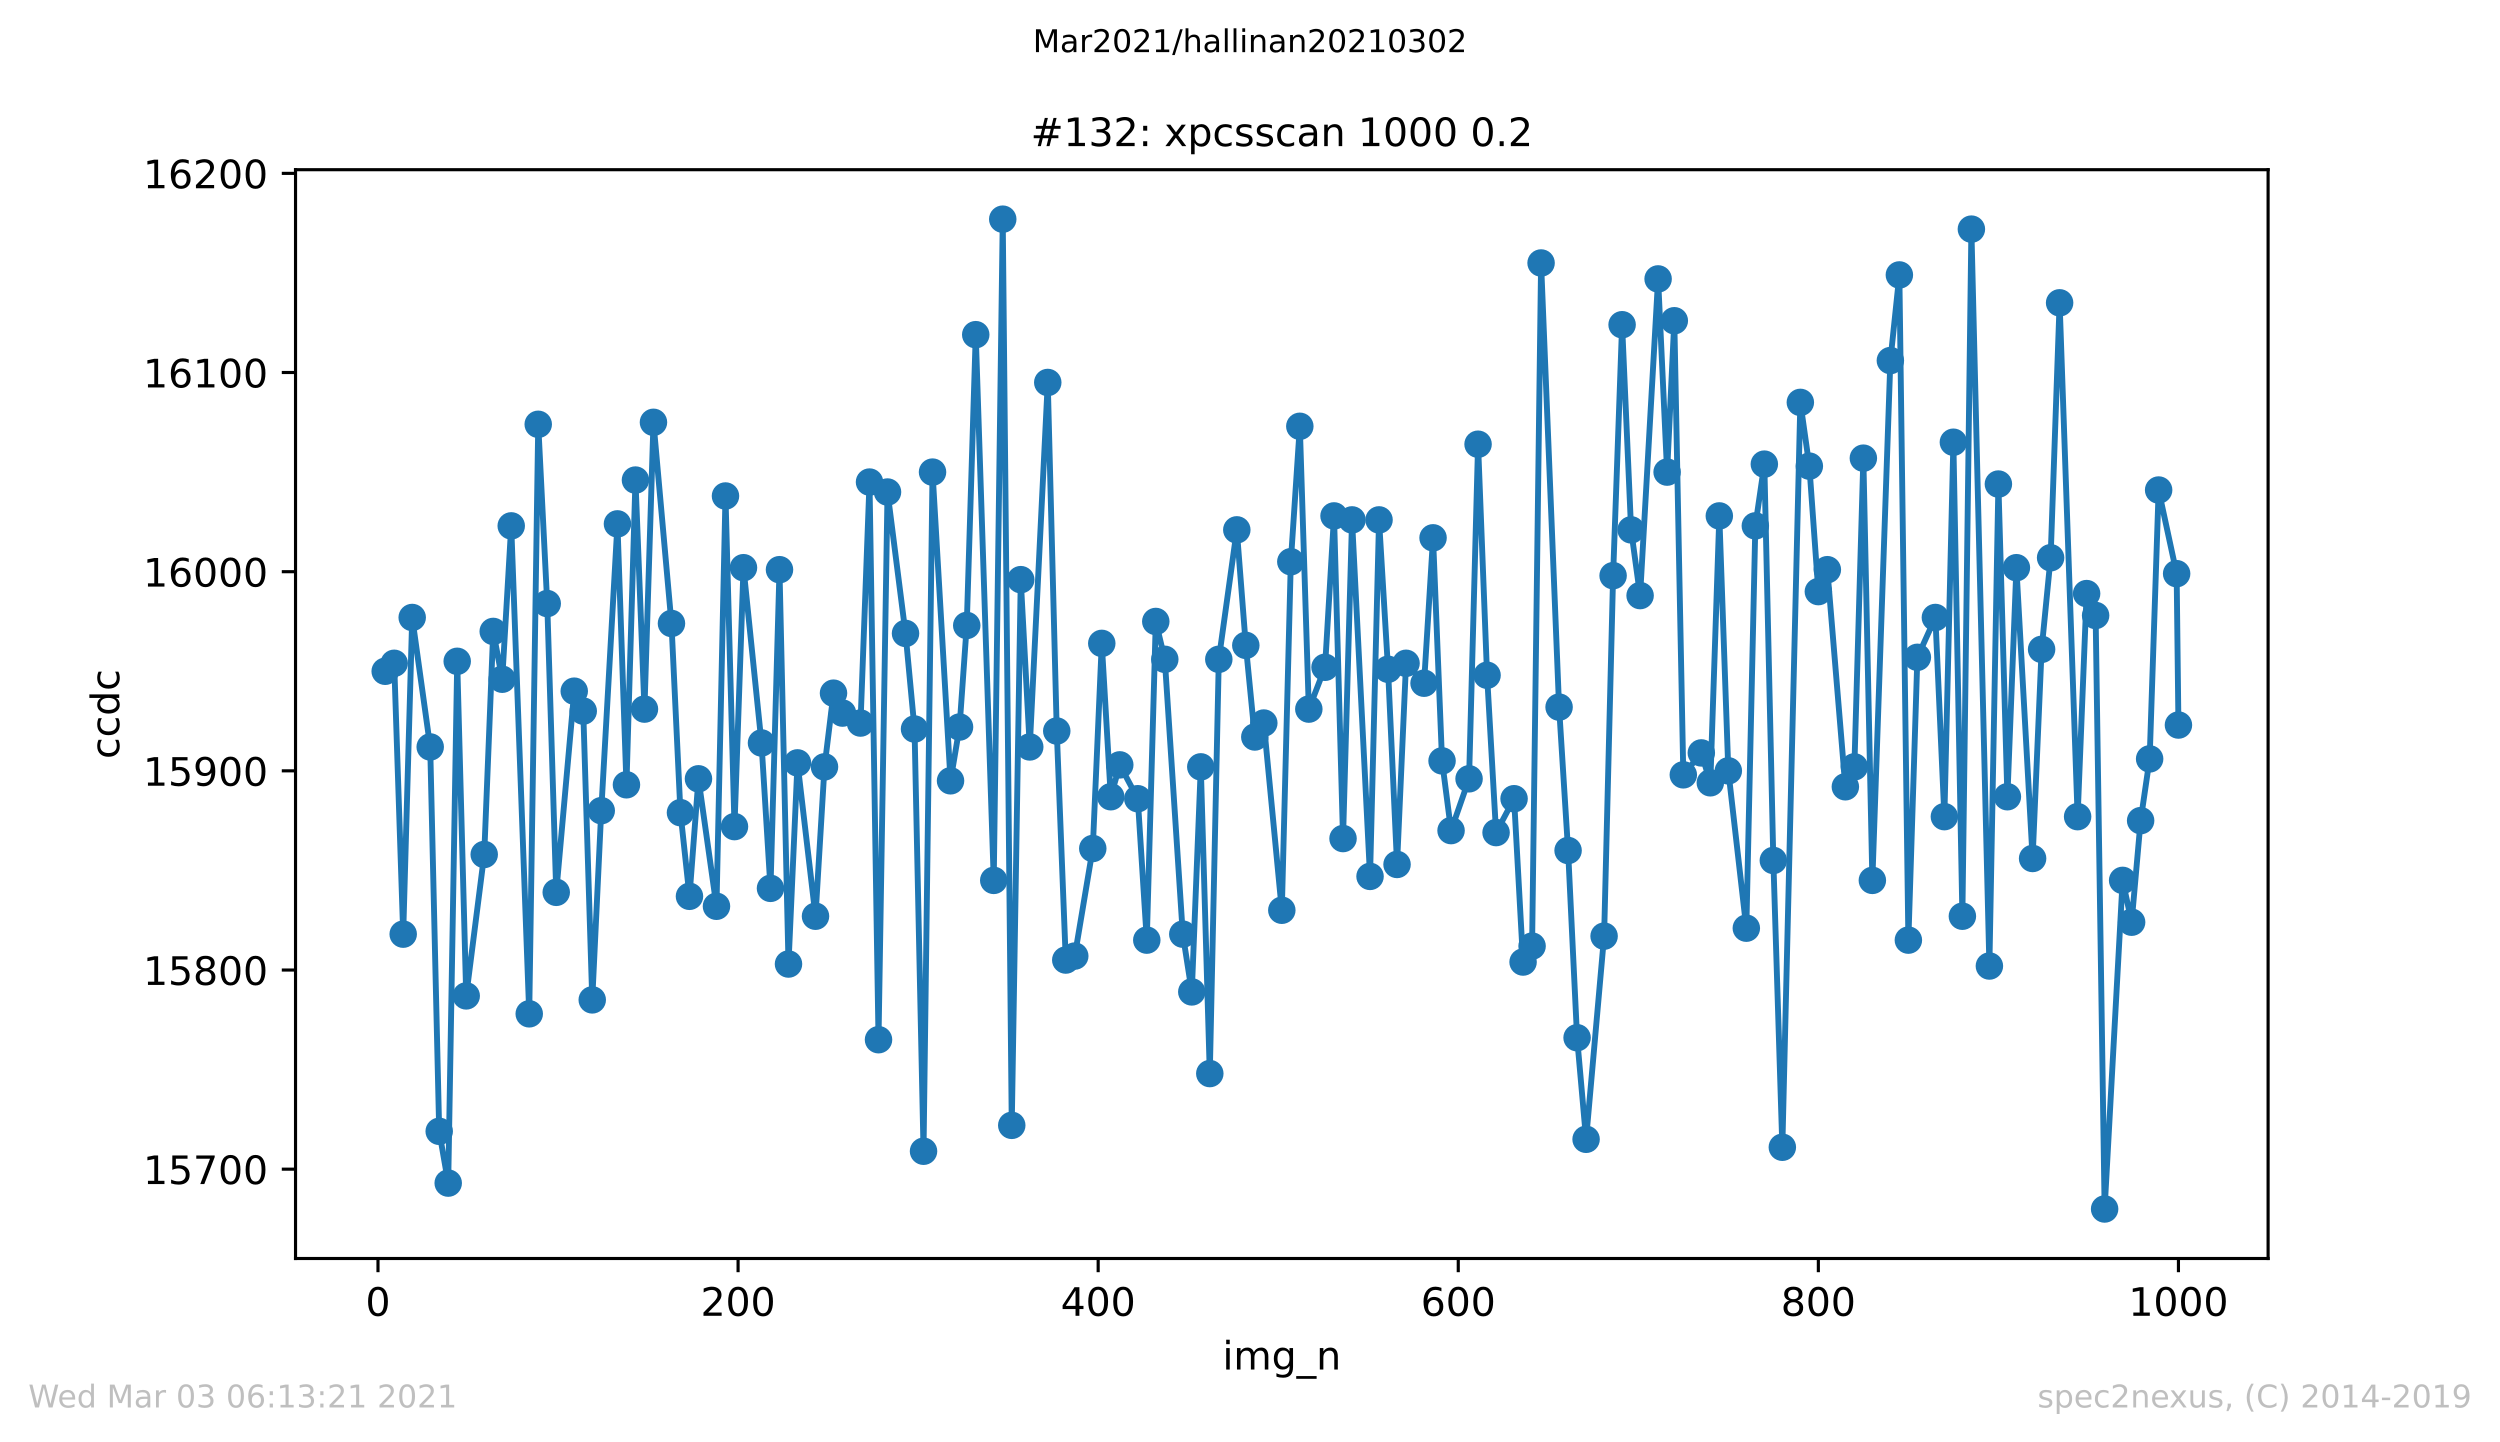 <?xml version="1.0" encoding="utf-8" standalone="no"?>
<!DOCTYPE svg PUBLIC "-//W3C//DTD SVG 1.1//EN"
  "http://www.w3.org/Graphics/SVG/1.1/DTD/svg11.dtd">
<!-- Created with matplotlib (https://matplotlib.org/) -->
<svg height="367.2pt" version="1.1" viewBox="0 0 636.48 367.2" width="636.48pt" xmlns="http://www.w3.org/2000/svg" xmlns:xlink="http://www.w3.org/1999/xlink">
 <defs>
  <style type="text/css">*{stroke-linecap:butt;stroke-linejoin:round;}</style>
 </defs>
 <g id="figure_1">
  <g id="patch_1">
   <path d="M 0 367.2 
L 636.48 367.2 
L 636.48 0 
L 0 0 
z
" style="fill:#ffffff;"/>
  </g>
  <g id="axes_1">
   <g id="patch_2">
    <path d="M 75.24 320.4 
L 577.44 320.4 
L 577.44 43.2 
L 75.24 43.2 
z
" style="fill:#ffffff;"/>
   </g>
   <g id="matplotlib.axis_1">
    <g id="xtick_1">
     <g id="line2d_1">
      <defs>
       <path d="M 0 0 
L 0 3.5 
" id="m575dc8cf4e" style="stroke:#000000;stroke-width:0.8;"/>
      </defs>
      <g>
       <use style="stroke:#000000;stroke-width:0.8;" x="96.234" xlink:href="#m575dc8cf4e" y="320.4"/>
      </g>
     </g>
     <g id="text_1">
      <!-- 0 -->
      <g transform="translate(93.053 334.998)scale(0.1 -0.1)">
       <defs>
        <path d="M 31.781 66.406 
Q 24.172 66.406 20.328 58.906 
Q 16.5 51.422 16.5 36.375 
Q 16.5 21.391 20.328 13.891 
Q 24.172 6.391 31.781 6.391 
Q 39.453 6.391 43.281 13.891 
Q 47.125 21.391 47.125 36.375 
Q 47.125 51.422 43.281 58.906 
Q 39.453 66.406 31.781 66.406 
z
M 31.781 74.219 
Q 44.047 74.219 50.516 64.516 
Q 56.984 54.828 56.984 36.375 
Q 56.984 17.969 50.516 8.266 
Q 44.047 -1.422 31.781 -1.422 
Q 19.531 -1.422 13.062 8.266 
Q 6.594 17.969 6.594 36.375 
Q 6.594 54.828 13.062 64.516 
Q 19.531 74.219 31.781 74.219 
z
" id="DejaVuSans-48"/>
       </defs>
       <use xlink:href="#DejaVuSans-48"/>
      </g>
     </g>
    </g>
    <g id="xtick_2">
     <g id="line2d_2">
      <g>
       <use style="stroke:#000000;stroke-width:0.8;" x="187.91" xlink:href="#m575dc8cf4e" y="320.4"/>
      </g>
     </g>
     <g id="text_2">
      <!-- 200 -->
      <g transform="translate(178.366 334.998)scale(0.1 -0.1)">
       <defs>
        <path d="M 19.188 8.297 
L 53.609 8.297 
L 53.609 0 
L 7.328 0 
L 7.328 8.297 
Q 12.938 14.109 22.625 23.891 
Q 32.328 33.688 34.812 36.531 
Q 39.547 41.844 41.422 45.531 
Q 43.312 49.219 43.312 52.781 
Q 43.312 58.594 39.234 62.25 
Q 35.156 65.922 28.609 65.922 
Q 23.969 65.922 18.812 64.312 
Q 13.672 62.703 7.812 59.422 
L 7.812 69.391 
Q 13.766 71.781 18.938 73 
Q 24.125 74.219 28.422 74.219 
Q 39.75 74.219 46.484 68.547 
Q 53.219 62.891 53.219 53.422 
Q 53.219 48.922 51.531 44.891 
Q 49.859 40.875 45.406 35.406 
Q 44.188 33.984 37.641 27.219 
Q 31.109 20.453 19.188 8.297 
z
" id="DejaVuSans-50"/>
       </defs>
       <use xlink:href="#DejaVuSans-50"/>
       <use x="63.623" xlink:href="#DejaVuSans-48"/>
       <use x="127.246" xlink:href="#DejaVuSans-48"/>
      </g>
     </g>
    </g>
    <g id="xtick_3">
     <g id="line2d_3">
      <g>
       <use style="stroke:#000000;stroke-width:0.8;" x="279.585" xlink:href="#m575dc8cf4e" y="320.4"/>
      </g>
     </g>
     <g id="text_3">
      <!-- 400 -->
      <g transform="translate(270.042 334.998)scale(0.1 -0.1)">
       <defs>
        <path d="M 37.797 64.312 
L 12.891 25.391 
L 37.797 25.391 
z
M 35.203 72.906 
L 47.609 72.906 
L 47.609 25.391 
L 58.016 25.391 
L 58.016 17.188 
L 47.609 17.188 
L 47.609 0 
L 37.797 0 
L 37.797 17.188 
L 4.891 17.188 
L 4.891 26.703 
z
" id="DejaVuSans-52"/>
       </defs>
       <use xlink:href="#DejaVuSans-52"/>
       <use x="63.623" xlink:href="#DejaVuSans-48"/>
       <use x="127.246" xlink:href="#DejaVuSans-48"/>
      </g>
     </g>
    </g>
    <g id="xtick_4">
     <g id="line2d_4">
      <g>
       <use style="stroke:#000000;stroke-width:0.8;" x="371.261" xlink:href="#m575dc8cf4e" y="320.4"/>
      </g>
     </g>
     <g id="text_4">
      <!-- 600 -->
      <g transform="translate(361.717 334.998)scale(0.1 -0.1)">
       <defs>
        <path d="M 33.016 40.375 
Q 26.375 40.375 22.484 35.828 
Q 18.609 31.297 18.609 23.391 
Q 18.609 15.531 22.484 10.953 
Q 26.375 6.391 33.016 6.391 
Q 39.656 6.391 43.531 10.953 
Q 47.406 15.531 47.406 23.391 
Q 47.406 31.297 43.531 35.828 
Q 39.656 40.375 33.016 40.375 
z
M 52.594 71.297 
L 52.594 62.312 
Q 48.875 64.062 45.094 64.984 
Q 41.312 65.922 37.594 65.922 
Q 27.828 65.922 22.672 59.328 
Q 17.531 52.734 16.797 39.406 
Q 19.672 43.656 24.016 45.922 
Q 28.375 48.188 33.594 48.188 
Q 44.578 48.188 50.953 41.516 
Q 57.328 34.859 57.328 23.391 
Q 57.328 12.156 50.688 5.359 
Q 44.047 -1.422 33.016 -1.422 
Q 20.359 -1.422 13.672 8.266 
Q 6.984 17.969 6.984 36.375 
Q 6.984 53.656 15.188 63.938 
Q 23.391 74.219 37.203 74.219 
Q 40.922 74.219 44.703 73.484 
Q 48.484 72.75 52.594 71.297 
z
" id="DejaVuSans-54"/>
       </defs>
       <use xlink:href="#DejaVuSans-54"/>
       <use x="63.623" xlink:href="#DejaVuSans-48"/>
       <use x="127.246" xlink:href="#DejaVuSans-48"/>
      </g>
     </g>
    </g>
    <g id="xtick_5">
     <g id="line2d_5">
      <g>
       <use style="stroke:#000000;stroke-width:0.8;" x="462.937" xlink:href="#m575dc8cf4e" y="320.4"/>
      </g>
     </g>
     <g id="text_5">
      <!-- 800 -->
      <g transform="translate(453.393 334.998)scale(0.1 -0.1)">
       <defs>
        <path d="M 31.781 34.625 
Q 24.75 34.625 20.719 30.859 
Q 16.703 27.094 16.703 20.516 
Q 16.703 13.922 20.719 10.156 
Q 24.75 6.391 31.781 6.391 
Q 38.812 6.391 42.859 10.172 
Q 46.922 13.969 46.922 20.516 
Q 46.922 27.094 42.891 30.859 
Q 38.875 34.625 31.781 34.625 
z
M 21.922 38.812 
Q 15.578 40.375 12.031 44.719 
Q 8.5 49.078 8.5 55.328 
Q 8.5 64.062 14.719 69.141 
Q 20.953 74.219 31.781 74.219 
Q 42.672 74.219 48.875 69.141 
Q 55.078 64.062 55.078 55.328 
Q 55.078 49.078 51.531 44.719 
Q 48 40.375 41.703 38.812 
Q 48.828 37.156 52.797 32.312 
Q 56.781 27.484 56.781 20.516 
Q 56.781 9.906 50.312 4.234 
Q 43.844 -1.422 31.781 -1.422 
Q 19.734 -1.422 13.25 4.234 
Q 6.781 9.906 6.781 20.516 
Q 6.781 27.484 10.781 32.312 
Q 14.797 37.156 21.922 38.812 
z
M 18.312 54.391 
Q 18.312 48.734 21.844 45.562 
Q 25.391 42.391 31.781 42.391 
Q 38.141 42.391 41.719 45.562 
Q 45.312 48.734 45.312 54.391 
Q 45.312 60.062 41.719 63.234 
Q 38.141 66.406 31.781 66.406 
Q 25.391 66.406 21.844 63.234 
Q 18.312 60.062 18.312 54.391 
z
" id="DejaVuSans-56"/>
       </defs>
       <use xlink:href="#DejaVuSans-56"/>
       <use x="63.623" xlink:href="#DejaVuSans-48"/>
       <use x="127.246" xlink:href="#DejaVuSans-48"/>
      </g>
     </g>
    </g>
    <g id="xtick_6">
     <g id="line2d_6">
      <g>
       <use style="stroke:#000000;stroke-width:0.8;" x="554.613" xlink:href="#m575dc8cf4e" y="320.4"/>
      </g>
     </g>
     <g id="text_6">
      <!-- 1000 -->
      <g transform="translate(541.888 334.998)scale(0.1 -0.1)">
       <defs>
        <path d="M 12.406 8.297 
L 28.516 8.297 
L 28.516 63.922 
L 10.984 60.406 
L 10.984 69.391 
L 28.422 72.906 
L 38.281 72.906 
L 38.281 8.297 
L 54.391 8.297 
L 54.391 0 
L 12.406 0 
z
" id="DejaVuSans-49"/>
       </defs>
       <use xlink:href="#DejaVuSans-49"/>
       <use x="63.623" xlink:href="#DejaVuSans-48"/>
       <use x="127.246" xlink:href="#DejaVuSans-48"/>
       <use x="190.869" xlink:href="#DejaVuSans-48"/>
      </g>
     </g>
    </g>
    <g id="text_7">
     <!-- img_n -->
     <g transform="translate(311.238 348.677)scale(0.1 -0.1)">
      <defs>
       <path d="M 9.422 54.688 
L 18.406 54.688 
L 18.406 0 
L 9.422 0 
z
M 9.422 75.984 
L 18.406 75.984 
L 18.406 64.594 
L 9.422 64.594 
z
" id="DejaVuSans-105"/>
       <path d="M 52 44.188 
Q 55.375 50.25 60.062 53.125 
Q 64.75 56 71.094 56 
Q 79.641 56 84.281 50.016 
Q 88.922 44.047 88.922 33.016 
L 88.922 0 
L 79.891 0 
L 79.891 32.719 
Q 79.891 40.578 77.094 44.375 
Q 74.312 48.188 68.609 48.188 
Q 61.625 48.188 57.562 43.547 
Q 53.516 38.922 53.516 30.906 
L 53.516 0 
L 44.484 0 
L 44.484 32.719 
Q 44.484 40.625 41.703 44.406 
Q 38.922 48.188 33.109 48.188 
Q 26.219 48.188 22.156 43.531 
Q 18.109 38.875 18.109 30.906 
L 18.109 0 
L 9.078 0 
L 9.078 54.688 
L 18.109 54.688 
L 18.109 46.188 
Q 21.188 51.219 25.484 53.609 
Q 29.781 56 35.688 56 
Q 41.656 56 45.828 52.969 
Q 50 49.953 52 44.188 
z
" id="DejaVuSans-109"/>
       <path d="M 45.406 27.984 
Q 45.406 37.75 41.375 43.109 
Q 37.359 48.484 30.078 48.484 
Q 22.859 48.484 18.828 43.109 
Q 14.797 37.75 14.797 27.984 
Q 14.797 18.266 18.828 12.891 
Q 22.859 7.516 30.078 7.516 
Q 37.359 7.516 41.375 12.891 
Q 45.406 18.266 45.406 27.984 
z
M 54.391 6.781 
Q 54.391 -7.172 48.188 -13.984 
Q 42 -20.797 29.203 -20.797 
Q 24.469 -20.797 20.266 -20.094 
Q 16.062 -19.391 12.109 -17.922 
L 12.109 -9.188 
Q 16.062 -11.328 19.922 -12.344 
Q 23.781 -13.375 27.781 -13.375 
Q 36.625 -13.375 41.016 -8.766 
Q 45.406 -4.156 45.406 5.172 
L 45.406 9.625 
Q 42.625 4.781 38.281 2.391 
Q 33.938 0 27.875 0 
Q 17.828 0 11.672 7.656 
Q 5.516 15.328 5.516 27.984 
Q 5.516 40.672 11.672 48.328 
Q 17.828 56 27.875 56 
Q 33.938 56 38.281 53.609 
Q 42.625 51.219 45.406 46.391 
L 45.406 54.688 
L 54.391 54.688 
z
" id="DejaVuSans-103"/>
       <path d="M 50.984 -16.609 
L 50.984 -23.578 
L -0.984 -23.578 
L -0.984 -16.609 
z
" id="DejaVuSans-95"/>
       <path d="M 54.891 33.016 
L 54.891 0 
L 45.906 0 
L 45.906 32.719 
Q 45.906 40.484 42.875 44.328 
Q 39.844 48.188 33.797 48.188 
Q 26.516 48.188 22.312 43.547 
Q 18.109 38.922 18.109 30.906 
L 18.109 0 
L 9.078 0 
L 9.078 54.688 
L 18.109 54.688 
L 18.109 46.188 
Q 21.344 51.125 25.703 53.562 
Q 30.078 56 35.797 56 
Q 45.219 56 50.047 50.172 
Q 54.891 44.344 54.891 33.016 
z
" id="DejaVuSans-110"/>
      </defs>
      <use xlink:href="#DejaVuSans-105"/>
      <use x="27.783" xlink:href="#DejaVuSans-109"/>
      <use x="125.195" xlink:href="#DejaVuSans-103"/>
      <use x="188.672" xlink:href="#DejaVuSans-95"/>
      <use x="238.672" xlink:href="#DejaVuSans-110"/>
     </g>
    </g>
   </g>
   <g id="matplotlib.axis_2">
    <g id="ytick_1">
     <g id="line2d_7">
      <defs>
       <path d="M 0 0 
L -3.5 0 
" id="m3ab054e384" style="stroke:#000000;stroke-width:0.8;"/>
      </defs>
      <g>
       <use style="stroke:#000000;stroke-width:0.8;" x="75.24" xlink:href="#m3ab054e384" y="297.659"/>
      </g>
     </g>
     <g id="text_8">
      <!-- 15700 -->
      <g transform="translate(36.428 301.458)scale(0.1 -0.1)">
       <defs>
        <path d="M 10.797 72.906 
L 49.516 72.906 
L 49.516 64.594 
L 19.828 64.594 
L 19.828 46.734 
Q 21.969 47.469 24.109 47.828 
Q 26.266 48.188 28.422 48.188 
Q 40.625 48.188 47.75 41.5 
Q 54.891 34.812 54.891 23.391 
Q 54.891 11.625 47.562 5.094 
Q 40.234 -1.422 26.906 -1.422 
Q 22.312 -1.422 17.547 -0.641 
Q 12.797 0.141 7.719 1.703 
L 7.719 11.625 
Q 12.109 9.234 16.797 8.062 
Q 21.484 6.891 26.703 6.891 
Q 35.156 6.891 40.078 11.328 
Q 45.016 15.766 45.016 23.391 
Q 45.016 31 40.078 35.438 
Q 35.156 39.891 26.703 39.891 
Q 22.75 39.891 18.812 39.016 
Q 14.891 38.141 10.797 36.281 
z
" id="DejaVuSans-53"/>
        <path d="M 8.203 72.906 
L 55.078 72.906 
L 55.078 68.703 
L 28.609 0 
L 18.312 0 
L 43.219 64.594 
L 8.203 64.594 
z
" id="DejaVuSans-55"/>
       </defs>
       <use xlink:href="#DejaVuSans-49"/>
       <use x="63.623" xlink:href="#DejaVuSans-53"/>
       <use x="127.246" xlink:href="#DejaVuSans-55"/>
       <use x="190.869" xlink:href="#DejaVuSans-48"/>
       <use x="254.492" xlink:href="#DejaVuSans-48"/>
      </g>
     </g>
    </g>
    <g id="ytick_2">
     <g id="line2d_8">
      <g>
       <use style="stroke:#000000;stroke-width:0.8;" x="75.24" xlink:href="#m3ab054e384" y="246.955"/>
      </g>
     </g>
     <g id="text_9">
      <!-- 15800 -->
      <g transform="translate(36.428 250.754)scale(0.1 -0.1)">
       <use xlink:href="#DejaVuSans-49"/>
       <use x="63.623" xlink:href="#DejaVuSans-53"/>
       <use x="127.246" xlink:href="#DejaVuSans-56"/>
       <use x="190.869" xlink:href="#DejaVuSans-48"/>
       <use x="254.492" xlink:href="#DejaVuSans-48"/>
      </g>
     </g>
    </g>
    <g id="ytick_3">
     <g id="line2d_9">
      <g>
       <use style="stroke:#000000;stroke-width:0.8;" x="75.24" xlink:href="#m3ab054e384" y="196.251"/>
      </g>
     </g>
     <g id="text_10">
      <!-- 15900 -->
      <g transform="translate(36.428 200.05)scale(0.1 -0.1)">
       <defs>
        <path d="M 10.984 1.516 
L 10.984 10.5 
Q 14.703 8.734 18.5 7.812 
Q 22.312 6.891 25.984 6.891 
Q 35.75 6.891 40.891 13.453 
Q 46.047 20.016 46.781 33.406 
Q 43.953 29.203 39.594 26.953 
Q 35.25 24.703 29.984 24.703 
Q 19.047 24.703 12.672 31.312 
Q 6.297 37.938 6.297 49.422 
Q 6.297 60.641 12.938 67.422 
Q 19.578 74.219 30.609 74.219 
Q 43.266 74.219 49.922 64.516 
Q 56.594 54.828 56.594 36.375 
Q 56.594 19.141 48.406 8.859 
Q 40.234 -1.422 26.422 -1.422 
Q 22.703 -1.422 18.891 -0.688 
Q 15.094 0.047 10.984 1.516 
z
M 30.609 32.422 
Q 37.25 32.422 41.125 36.953 
Q 45.016 41.5 45.016 49.422 
Q 45.016 57.281 41.125 61.844 
Q 37.25 66.406 30.609 66.406 
Q 23.969 66.406 20.094 61.844 
Q 16.219 57.281 16.219 49.422 
Q 16.219 41.5 20.094 36.953 
Q 23.969 32.422 30.609 32.422 
z
" id="DejaVuSans-57"/>
       </defs>
       <use xlink:href="#DejaVuSans-49"/>
       <use x="63.623" xlink:href="#DejaVuSans-53"/>
       <use x="127.246" xlink:href="#DejaVuSans-57"/>
       <use x="190.869" xlink:href="#DejaVuSans-48"/>
       <use x="254.492" xlink:href="#DejaVuSans-48"/>
      </g>
     </g>
    </g>
    <g id="ytick_4">
     <g id="line2d_10">
      <g>
       <use style="stroke:#000000;stroke-width:0.8;" x="75.24" xlink:href="#m3ab054e384" y="145.546"/>
      </g>
     </g>
     <g id="text_11">
      <!-- 16000 -->
      <g transform="translate(36.428 149.346)scale(0.1 -0.1)">
       <use xlink:href="#DejaVuSans-49"/>
       <use x="63.623" xlink:href="#DejaVuSans-54"/>
       <use x="127.246" xlink:href="#DejaVuSans-48"/>
       <use x="190.869" xlink:href="#DejaVuSans-48"/>
       <use x="254.492" xlink:href="#DejaVuSans-48"/>
      </g>
     </g>
    </g>
    <g id="ytick_5">
     <g id="line2d_11">
      <g>
       <use style="stroke:#000000;stroke-width:0.8;" x="75.24" xlink:href="#m3ab054e384" y="94.842"/>
      </g>
     </g>
     <g id="text_12">
      <!-- 16100 -->
      <g transform="translate(36.428 98.641)scale(0.1 -0.1)">
       <use xlink:href="#DejaVuSans-49"/>
       <use x="63.623" xlink:href="#DejaVuSans-54"/>
       <use x="127.246" xlink:href="#DejaVuSans-49"/>
       <use x="190.869" xlink:href="#DejaVuSans-48"/>
       <use x="254.492" xlink:href="#DejaVuSans-48"/>
      </g>
     </g>
    </g>
    <g id="ytick_6">
     <g id="line2d_12">
      <g>
       <use style="stroke:#000000;stroke-width:0.8;" x="75.24" xlink:href="#m3ab054e384" y="44.138"/>
      </g>
     </g>
     <g id="text_13">
      <!-- 16200 -->
      <g transform="translate(36.428 47.937)scale(0.1 -0.1)">
       <use xlink:href="#DejaVuSans-49"/>
       <use x="63.623" xlink:href="#DejaVuSans-54"/>
       <use x="127.246" xlink:href="#DejaVuSans-50"/>
       <use x="190.869" xlink:href="#DejaVuSans-48"/>
       <use x="254.492" xlink:href="#DejaVuSans-48"/>
      </g>
     </g>
    </g>
    <g id="text_14">
     <!-- ccdc -->
     <g transform="translate(30.348 193.222)rotate(-90)scale(0.1 -0.1)">
      <defs>
       <path d="M 48.781 52.594 
L 48.781 44.188 
Q 44.969 46.297 41.141 47.344 
Q 37.312 48.391 33.406 48.391 
Q 24.656 48.391 19.812 42.844 
Q 14.984 37.312 14.984 27.297 
Q 14.984 17.281 19.812 11.734 
Q 24.656 6.203 33.406 6.203 
Q 37.312 6.203 41.141 7.25 
Q 44.969 8.297 48.781 10.406 
L 48.781 2.094 
Q 45.016 0.344 40.984 -0.531 
Q 36.969 -1.422 32.422 -1.422 
Q 20.062 -1.422 12.781 6.344 
Q 5.516 14.109 5.516 27.297 
Q 5.516 40.672 12.859 48.328 
Q 20.219 56 33.016 56 
Q 37.156 56 41.109 55.141 
Q 45.062 54.297 48.781 52.594 
z
" id="DejaVuSans-99"/>
       <path d="M 45.406 46.391 
L 45.406 75.984 
L 54.391 75.984 
L 54.391 0 
L 45.406 0 
L 45.406 8.203 
Q 42.578 3.328 38.25 0.953 
Q 33.938 -1.422 27.875 -1.422 
Q 17.969 -1.422 11.734 6.484 
Q 5.516 14.406 5.516 27.297 
Q 5.516 40.188 11.734 48.094 
Q 17.969 56 27.875 56 
Q 33.938 56 38.25 53.625 
Q 42.578 51.266 45.406 46.391 
z
M 14.797 27.297 
Q 14.797 17.391 18.875 11.75 
Q 22.953 6.109 30.078 6.109 
Q 37.203 6.109 41.297 11.75 
Q 45.406 17.391 45.406 27.297 
Q 45.406 37.203 41.297 42.844 
Q 37.203 48.484 30.078 48.484 
Q 22.953 48.484 18.875 42.844 
Q 14.797 37.203 14.797 27.297 
z
" id="DejaVuSans-100"/>
      </defs>
      <use xlink:href="#DejaVuSans-99"/>
      <use x="54.98" xlink:href="#DejaVuSans-99"/>
      <use x="109.961" xlink:href="#DejaVuSans-100"/>
      <use x="173.438" xlink:href="#DejaVuSans-99"/>
     </g>
    </g>
   </g>
   <g id="line2d_13">
    <path clip-path="url(#pb6a89cd096)" d="M 98.067 170.899 
L 100.359 168.87 
L 102.651 237.828 
L 104.943 157.208 
L 109.527 190.166 
L 111.819 288.025 
L 114.111 301.208 
L 116.402 168.363 
L 118.694 253.546 
L 123.278 217.546 
L 125.57 160.758 
L 127.862 172.927 
L 130.154 133.885 
L 134.738 258.11 
L 137.029 108.025 
L 139.321 153.659 
L 141.613 227.18 
L 146.197 175.969 
L 148.489 181.039 
L 150.781 254.561 
L 153.073 206.392 
L 157.198 133.377 
L 159.49 199.8 
L 161.782 122.223 
L 164.074 180.532 
L 166.366 107.518 
L 170.95 158.73 
L 173.241 206.899 
L 175.533 228.194 
L 177.825 198.279 
L 182.409 230.73 
L 184.701 126.279 
L 186.993 210.448 
L 189.285 144.532 
L 193.868 189.152 
L 196.16 226.166 
L 198.452 145.039 
L 200.744 245.434 
L 203.036 194.223 
L 207.62 233.265 
L 209.912 195.237 
L 212.204 176.476 
L 214.496 181.546 
L 219.079 184.082 
L 221.371 122.73 
L 223.663 264.701 
L 225.955 125.265 
L 230.539 161.265 
L 232.831 185.603 
L 235.123 293.096 
L 237.414 120.194 
L 241.998 198.786 
L 244.29 185.096 
L 246.124 159.237 
L 248.416 85.208 
L 252.999 224.138 
L 255.291 55.8 
L 257.583 286.504 
L 259.875 147.575 
L 262.167 190.166 
L 266.751 97.377 
L 269.043 186.11 
L 271.335 244.42 
L 273.626 243.406 
L 278.21 216.025 
L 280.502 163.8 
L 282.794 202.842 
L 285.086 194.73 
L 289.67 203.349 
L 291.962 239.349 
L 294.253 158.223 
L 296.545 167.856 
L 301.129 237.828 
L 303.421 252.532 
L 305.713 195.237 
L 308.005 273.321 
L 310.297 167.856 
L 314.881 134.899 
L 317.172 164.307 
L 319.464 187.631 
L 321.756 184.082 
L 326.34 231.744 
L 328.632 143.011 
L 330.924 108.532 
L 333.216 180.532 
L 337.341 169.885 
L 339.633 131.349 
L 341.925 213.49 
L 344.217 132.363 
L 348.801 223.124 
L 351.092 132.363 
L 353.384 170.392 
L 355.676 220.082 
L 357.968 168.87 
L 362.552 173.941 
L 364.844 136.927 
L 367.136 193.715 
L 369.428 211.462 
L 374.011 198.279 
L 376.303 113.096 
L 378.595 171.913 
L 380.887 211.969 
L 385.471 203.349 
L 387.763 244.927 
L 390.055 240.87 
L 392.347 66.955 
L 396.93 180.025 
L 399.222 216.532 
L 401.514 264.194 
L 403.806 290.054 
L 408.39 238.335 
L 410.682 146.561 
L 412.974 82.673 
L 415.266 134.899 
L 417.557 151.631 
L 422.141 71.011 
L 424.433 120.194 
L 426.267 81.659 
L 428.559 197.265 
L 433.142 191.687 
L 435.434 199.293 
L 437.726 131.349 
L 440.018 196.251 
L 444.602 236.307 
L 446.894 133.885 
L 449.186 118.166 
L 451.477 219.068 
L 453.769 292.082 
L 458.353 102.448 
L 460.645 118.673 
L 462.937 150.617 
L 465.229 145.039 
L 469.813 200.307 
L 472.105 195.237 
L 474.396 116.645 
L 476.688 224.138 
L 481.272 91.8 
L 483.564 69.997 
L 485.856 239.349 
L 488.148 167.349 
L 492.732 157.208 
L 495.023 207.913 
L 497.315 112.589 
L 499.607 233.265 
L 501.899 58.335 
L 506.483 245.941 
L 508.775 123.237 
L 511.067 202.842 
L 513.359 144.532 
L 517.484 218.561 
L 519.776 165.321 
L 522.068 141.997 
L 524.36 77.096 
L 528.944 207.913 
L 531.235 151.124 
L 533.527 156.701 
L 535.819 307.8 
L 540.403 224.138 
L 542.695 234.786 
L 544.987 208.927 
L 547.279 193.208 
L 549.571 124.758 
L 554.154 146.054 
L 554.613 184.589 
L 554.613 184.589 
" style="fill:none;stroke:#1f77b4;stroke-linecap:square;stroke-width:1.5;"/>
    <defs>
     <path d="M 0 3 
C 0.796 3 1.559 2.684 2.121 2.121 
C 2.684 1.559 3 0.796 3 0 
C 3 -0.796 2.684 -1.559 2.121 -2.121 
C 1.559 -2.684 0.796 -3 0 -3 
C -0.796 -3 -1.559 -2.684 -2.121 -2.121 
C -2.684 -1.559 -3 -0.796 -3 0 
C -3 0.796 -2.684 1.559 -2.121 2.121 
C -1.559 2.684 -0.796 3 0 3 
z
" id="meb2208b856" style="stroke:#1f77b4;"/>
    </defs>
    <g clip-path="url(#pb6a89cd096)">
     <use style="fill:#1f77b4;stroke:#1f77b4;" x="98.067" xlink:href="#meb2208b856" y="170.899"/>
     <use style="fill:#1f77b4;stroke:#1f77b4;" x="100.359" xlink:href="#meb2208b856" y="168.87"/>
     <use style="fill:#1f77b4;stroke:#1f77b4;" x="102.651" xlink:href="#meb2208b856" y="237.828"/>
     <use style="fill:#1f77b4;stroke:#1f77b4;" x="104.943" xlink:href="#meb2208b856" y="157.208"/>
     <use style="fill:#1f77b4;stroke:#1f77b4;" x="109.527" xlink:href="#meb2208b856" y="190.166"/>
     <use style="fill:#1f77b4;stroke:#1f77b4;" x="111.819" xlink:href="#meb2208b856" y="288.025"/>
     <use style="fill:#1f77b4;stroke:#1f77b4;" x="114.111" xlink:href="#meb2208b856" y="301.208"/>
     <use style="fill:#1f77b4;stroke:#1f77b4;" x="116.402" xlink:href="#meb2208b856" y="168.363"/>
     <use style="fill:#1f77b4;stroke:#1f77b4;" x="118.694" xlink:href="#meb2208b856" y="253.546"/>
     <use style="fill:#1f77b4;stroke:#1f77b4;" x="123.278" xlink:href="#meb2208b856" y="217.546"/>
     <use style="fill:#1f77b4;stroke:#1f77b4;" x="125.57" xlink:href="#meb2208b856" y="160.758"/>
     <use style="fill:#1f77b4;stroke:#1f77b4;" x="127.862" xlink:href="#meb2208b856" y="172.927"/>
     <use style="fill:#1f77b4;stroke:#1f77b4;" x="130.154" xlink:href="#meb2208b856" y="133.885"/>
     <use style="fill:#1f77b4;stroke:#1f77b4;" x="134.738" xlink:href="#meb2208b856" y="258.11"/>
     <use style="fill:#1f77b4;stroke:#1f77b4;" x="137.029" xlink:href="#meb2208b856" y="108.025"/>
     <use style="fill:#1f77b4;stroke:#1f77b4;" x="139.321" xlink:href="#meb2208b856" y="153.659"/>
     <use style="fill:#1f77b4;stroke:#1f77b4;" x="141.613" xlink:href="#meb2208b856" y="227.18"/>
     <use style="fill:#1f77b4;stroke:#1f77b4;" x="146.197" xlink:href="#meb2208b856" y="175.969"/>
     <use style="fill:#1f77b4;stroke:#1f77b4;" x="148.489" xlink:href="#meb2208b856" y="181.039"/>
     <use style="fill:#1f77b4;stroke:#1f77b4;" x="150.781" xlink:href="#meb2208b856" y="254.561"/>
     <use style="fill:#1f77b4;stroke:#1f77b4;" x="153.073" xlink:href="#meb2208b856" y="206.392"/>
     <use style="fill:#1f77b4;stroke:#1f77b4;" x="157.198" xlink:href="#meb2208b856" y="133.377"/>
     <use style="fill:#1f77b4;stroke:#1f77b4;" x="159.49" xlink:href="#meb2208b856" y="199.8"/>
     <use style="fill:#1f77b4;stroke:#1f77b4;" x="161.782" xlink:href="#meb2208b856" y="122.223"/>
     <use style="fill:#1f77b4;stroke:#1f77b4;" x="164.074" xlink:href="#meb2208b856" y="180.532"/>
     <use style="fill:#1f77b4;stroke:#1f77b4;" x="166.366" xlink:href="#meb2208b856" y="107.518"/>
     <use style="fill:#1f77b4;stroke:#1f77b4;" x="170.95" xlink:href="#meb2208b856" y="158.73"/>
     <use style="fill:#1f77b4;stroke:#1f77b4;" x="173.241" xlink:href="#meb2208b856" y="206.899"/>
     <use style="fill:#1f77b4;stroke:#1f77b4;" x="175.533" xlink:href="#meb2208b856" y="228.194"/>
     <use style="fill:#1f77b4;stroke:#1f77b4;" x="177.825" xlink:href="#meb2208b856" y="198.279"/>
     <use style="fill:#1f77b4;stroke:#1f77b4;" x="182.409" xlink:href="#meb2208b856" y="230.73"/>
     <use style="fill:#1f77b4;stroke:#1f77b4;" x="184.701" xlink:href="#meb2208b856" y="126.279"/>
     <use style="fill:#1f77b4;stroke:#1f77b4;" x="186.993" xlink:href="#meb2208b856" y="210.448"/>
     <use style="fill:#1f77b4;stroke:#1f77b4;" x="189.285" xlink:href="#meb2208b856" y="144.532"/>
     <use style="fill:#1f77b4;stroke:#1f77b4;" x="193.868" xlink:href="#meb2208b856" y="189.152"/>
     <use style="fill:#1f77b4;stroke:#1f77b4;" x="196.16" xlink:href="#meb2208b856" y="226.166"/>
     <use style="fill:#1f77b4;stroke:#1f77b4;" x="198.452" xlink:href="#meb2208b856" y="145.039"/>
     <use style="fill:#1f77b4;stroke:#1f77b4;" x="200.744" xlink:href="#meb2208b856" y="245.434"/>
     <use style="fill:#1f77b4;stroke:#1f77b4;" x="203.036" xlink:href="#meb2208b856" y="194.223"/>
     <use style="fill:#1f77b4;stroke:#1f77b4;" x="207.62" xlink:href="#meb2208b856" y="233.265"/>
     <use style="fill:#1f77b4;stroke:#1f77b4;" x="209.912" xlink:href="#meb2208b856" y="195.237"/>
     <use style="fill:#1f77b4;stroke:#1f77b4;" x="212.204" xlink:href="#meb2208b856" y="176.476"/>
     <use style="fill:#1f77b4;stroke:#1f77b4;" x="214.496" xlink:href="#meb2208b856" y="181.546"/>
     <use style="fill:#1f77b4;stroke:#1f77b4;" x="219.079" xlink:href="#meb2208b856" y="184.082"/>
     <use style="fill:#1f77b4;stroke:#1f77b4;" x="221.371" xlink:href="#meb2208b856" y="122.73"/>
     <use style="fill:#1f77b4;stroke:#1f77b4;" x="223.663" xlink:href="#meb2208b856" y="264.701"/>
     <use style="fill:#1f77b4;stroke:#1f77b4;" x="225.955" xlink:href="#meb2208b856" y="125.265"/>
     <use style="fill:#1f77b4;stroke:#1f77b4;" x="230.539" xlink:href="#meb2208b856" y="161.265"/>
     <use style="fill:#1f77b4;stroke:#1f77b4;" x="232.831" xlink:href="#meb2208b856" y="185.603"/>
     <use style="fill:#1f77b4;stroke:#1f77b4;" x="235.123" xlink:href="#meb2208b856" y="293.096"/>
     <use style="fill:#1f77b4;stroke:#1f77b4;" x="237.414" xlink:href="#meb2208b856" y="120.194"/>
     <use style="fill:#1f77b4;stroke:#1f77b4;" x="241.998" xlink:href="#meb2208b856" y="198.786"/>
     <use style="fill:#1f77b4;stroke:#1f77b4;" x="244.29" xlink:href="#meb2208b856" y="185.096"/>
     <use style="fill:#1f77b4;stroke:#1f77b4;" x="246.124" xlink:href="#meb2208b856" y="159.237"/>
     <use style="fill:#1f77b4;stroke:#1f77b4;" x="248.416" xlink:href="#meb2208b856" y="85.208"/>
     <use style="fill:#1f77b4;stroke:#1f77b4;" x="252.999" xlink:href="#meb2208b856" y="224.138"/>
     <use style="fill:#1f77b4;stroke:#1f77b4;" x="255.291" xlink:href="#meb2208b856" y="55.8"/>
     <use style="fill:#1f77b4;stroke:#1f77b4;" x="257.583" xlink:href="#meb2208b856" y="286.504"/>
     <use style="fill:#1f77b4;stroke:#1f77b4;" x="259.875" xlink:href="#meb2208b856" y="147.575"/>
     <use style="fill:#1f77b4;stroke:#1f77b4;" x="262.167" xlink:href="#meb2208b856" y="190.166"/>
     <use style="fill:#1f77b4;stroke:#1f77b4;" x="266.751" xlink:href="#meb2208b856" y="97.377"/>
     <use style="fill:#1f77b4;stroke:#1f77b4;" x="269.043" xlink:href="#meb2208b856" y="186.11"/>
     <use style="fill:#1f77b4;stroke:#1f77b4;" x="271.335" xlink:href="#meb2208b856" y="244.42"/>
     <use style="fill:#1f77b4;stroke:#1f77b4;" x="273.626" xlink:href="#meb2208b856" y="243.406"/>
     <use style="fill:#1f77b4;stroke:#1f77b4;" x="278.21" xlink:href="#meb2208b856" y="216.025"/>
     <use style="fill:#1f77b4;stroke:#1f77b4;" x="280.502" xlink:href="#meb2208b856" y="163.8"/>
     <use style="fill:#1f77b4;stroke:#1f77b4;" x="282.794" xlink:href="#meb2208b856" y="202.842"/>
     <use style="fill:#1f77b4;stroke:#1f77b4;" x="285.086" xlink:href="#meb2208b856" y="194.73"/>
     <use style="fill:#1f77b4;stroke:#1f77b4;" x="289.67" xlink:href="#meb2208b856" y="203.349"/>
     <use style="fill:#1f77b4;stroke:#1f77b4;" x="291.962" xlink:href="#meb2208b856" y="239.349"/>
     <use style="fill:#1f77b4;stroke:#1f77b4;" x="294.253" xlink:href="#meb2208b856" y="158.223"/>
     <use style="fill:#1f77b4;stroke:#1f77b4;" x="296.545" xlink:href="#meb2208b856" y="167.856"/>
     <use style="fill:#1f77b4;stroke:#1f77b4;" x="301.129" xlink:href="#meb2208b856" y="237.828"/>
     <use style="fill:#1f77b4;stroke:#1f77b4;" x="303.421" xlink:href="#meb2208b856" y="252.532"/>
     <use style="fill:#1f77b4;stroke:#1f77b4;" x="305.713" xlink:href="#meb2208b856" y="195.237"/>
     <use style="fill:#1f77b4;stroke:#1f77b4;" x="308.005" xlink:href="#meb2208b856" y="273.321"/>
     <use style="fill:#1f77b4;stroke:#1f77b4;" x="310.297" xlink:href="#meb2208b856" y="167.856"/>
     <use style="fill:#1f77b4;stroke:#1f77b4;" x="314.881" xlink:href="#meb2208b856" y="134.899"/>
     <use style="fill:#1f77b4;stroke:#1f77b4;" x="317.172" xlink:href="#meb2208b856" y="164.307"/>
     <use style="fill:#1f77b4;stroke:#1f77b4;" x="319.464" xlink:href="#meb2208b856" y="187.631"/>
     <use style="fill:#1f77b4;stroke:#1f77b4;" x="321.756" xlink:href="#meb2208b856" y="184.082"/>
     <use style="fill:#1f77b4;stroke:#1f77b4;" x="326.34" xlink:href="#meb2208b856" y="231.744"/>
     <use style="fill:#1f77b4;stroke:#1f77b4;" x="328.632" xlink:href="#meb2208b856" y="143.011"/>
     <use style="fill:#1f77b4;stroke:#1f77b4;" x="330.924" xlink:href="#meb2208b856" y="108.532"/>
     <use style="fill:#1f77b4;stroke:#1f77b4;" x="333.216" xlink:href="#meb2208b856" y="180.532"/>
     <use style="fill:#1f77b4;stroke:#1f77b4;" x="337.341" xlink:href="#meb2208b856" y="169.885"/>
     <use style="fill:#1f77b4;stroke:#1f77b4;" x="339.633" xlink:href="#meb2208b856" y="131.349"/>
     <use style="fill:#1f77b4;stroke:#1f77b4;" x="341.925" xlink:href="#meb2208b856" y="213.49"/>
     <use style="fill:#1f77b4;stroke:#1f77b4;" x="344.217" xlink:href="#meb2208b856" y="132.363"/>
     <use style="fill:#1f77b4;stroke:#1f77b4;" x="348.801" xlink:href="#meb2208b856" y="223.124"/>
     <use style="fill:#1f77b4;stroke:#1f77b4;" x="351.092" xlink:href="#meb2208b856" y="132.363"/>
     <use style="fill:#1f77b4;stroke:#1f77b4;" x="353.384" xlink:href="#meb2208b856" y="170.392"/>
     <use style="fill:#1f77b4;stroke:#1f77b4;" x="355.676" xlink:href="#meb2208b856" y="220.082"/>
     <use style="fill:#1f77b4;stroke:#1f77b4;" x="357.968" xlink:href="#meb2208b856" y="168.87"/>
     <use style="fill:#1f77b4;stroke:#1f77b4;" x="362.552" xlink:href="#meb2208b856" y="173.941"/>
     <use style="fill:#1f77b4;stroke:#1f77b4;" x="364.844" xlink:href="#meb2208b856" y="136.927"/>
     <use style="fill:#1f77b4;stroke:#1f77b4;" x="367.136" xlink:href="#meb2208b856" y="193.715"/>
     <use style="fill:#1f77b4;stroke:#1f77b4;" x="369.428" xlink:href="#meb2208b856" y="211.462"/>
     <use style="fill:#1f77b4;stroke:#1f77b4;" x="374.011" xlink:href="#meb2208b856" y="198.279"/>
     <use style="fill:#1f77b4;stroke:#1f77b4;" x="376.303" xlink:href="#meb2208b856" y="113.096"/>
     <use style="fill:#1f77b4;stroke:#1f77b4;" x="378.595" xlink:href="#meb2208b856" y="171.913"/>
     <use style="fill:#1f77b4;stroke:#1f77b4;" x="380.887" xlink:href="#meb2208b856" y="211.969"/>
     <use style="fill:#1f77b4;stroke:#1f77b4;" x="385.471" xlink:href="#meb2208b856" y="203.349"/>
     <use style="fill:#1f77b4;stroke:#1f77b4;" x="387.763" xlink:href="#meb2208b856" y="244.927"/>
     <use style="fill:#1f77b4;stroke:#1f77b4;" x="390.055" xlink:href="#meb2208b856" y="240.87"/>
     <use style="fill:#1f77b4;stroke:#1f77b4;" x="392.347" xlink:href="#meb2208b856" y="66.955"/>
     <use style="fill:#1f77b4;stroke:#1f77b4;" x="396.93" xlink:href="#meb2208b856" y="180.025"/>
     <use style="fill:#1f77b4;stroke:#1f77b4;" x="399.222" xlink:href="#meb2208b856" y="216.532"/>
     <use style="fill:#1f77b4;stroke:#1f77b4;" x="401.514" xlink:href="#meb2208b856" y="264.194"/>
     <use style="fill:#1f77b4;stroke:#1f77b4;" x="403.806" xlink:href="#meb2208b856" y="290.054"/>
     <use style="fill:#1f77b4;stroke:#1f77b4;" x="408.39" xlink:href="#meb2208b856" y="238.335"/>
     <use style="fill:#1f77b4;stroke:#1f77b4;" x="410.682" xlink:href="#meb2208b856" y="146.561"/>
     <use style="fill:#1f77b4;stroke:#1f77b4;" x="412.974" xlink:href="#meb2208b856" y="82.673"/>
     <use style="fill:#1f77b4;stroke:#1f77b4;" x="415.266" xlink:href="#meb2208b856" y="134.899"/>
     <use style="fill:#1f77b4;stroke:#1f77b4;" x="417.557" xlink:href="#meb2208b856" y="151.631"/>
     <use style="fill:#1f77b4;stroke:#1f77b4;" x="422.141" xlink:href="#meb2208b856" y="71.011"/>
     <use style="fill:#1f77b4;stroke:#1f77b4;" x="424.433" xlink:href="#meb2208b856" y="120.194"/>
     <use style="fill:#1f77b4;stroke:#1f77b4;" x="426.267" xlink:href="#meb2208b856" y="81.659"/>
     <use style="fill:#1f77b4;stroke:#1f77b4;" x="428.559" xlink:href="#meb2208b856" y="197.265"/>
     <use style="fill:#1f77b4;stroke:#1f77b4;" x="433.142" xlink:href="#meb2208b856" y="191.687"/>
     <use style="fill:#1f77b4;stroke:#1f77b4;" x="435.434" xlink:href="#meb2208b856" y="199.293"/>
     <use style="fill:#1f77b4;stroke:#1f77b4;" x="437.726" xlink:href="#meb2208b856" y="131.349"/>
     <use style="fill:#1f77b4;stroke:#1f77b4;" x="440.018" xlink:href="#meb2208b856" y="196.251"/>
     <use style="fill:#1f77b4;stroke:#1f77b4;" x="444.602" xlink:href="#meb2208b856" y="236.307"/>
     <use style="fill:#1f77b4;stroke:#1f77b4;" x="446.894" xlink:href="#meb2208b856" y="133.885"/>
     <use style="fill:#1f77b4;stroke:#1f77b4;" x="449.186" xlink:href="#meb2208b856" y="118.166"/>
     <use style="fill:#1f77b4;stroke:#1f77b4;" x="451.477" xlink:href="#meb2208b856" y="219.068"/>
     <use style="fill:#1f77b4;stroke:#1f77b4;" x="453.769" xlink:href="#meb2208b856" y="292.082"/>
     <use style="fill:#1f77b4;stroke:#1f77b4;" x="458.353" xlink:href="#meb2208b856" y="102.448"/>
     <use style="fill:#1f77b4;stroke:#1f77b4;" x="460.645" xlink:href="#meb2208b856" y="118.673"/>
     <use style="fill:#1f77b4;stroke:#1f77b4;" x="462.937" xlink:href="#meb2208b856" y="150.617"/>
     <use style="fill:#1f77b4;stroke:#1f77b4;" x="465.229" xlink:href="#meb2208b856" y="145.039"/>
     <use style="fill:#1f77b4;stroke:#1f77b4;" x="469.813" xlink:href="#meb2208b856" y="200.307"/>
     <use style="fill:#1f77b4;stroke:#1f77b4;" x="472.105" xlink:href="#meb2208b856" y="195.237"/>
     <use style="fill:#1f77b4;stroke:#1f77b4;" x="474.396" xlink:href="#meb2208b856" y="116.645"/>
     <use style="fill:#1f77b4;stroke:#1f77b4;" x="476.688" xlink:href="#meb2208b856" y="224.138"/>
     <use style="fill:#1f77b4;stroke:#1f77b4;" x="481.272" xlink:href="#meb2208b856" y="91.8"/>
     <use style="fill:#1f77b4;stroke:#1f77b4;" x="483.564" xlink:href="#meb2208b856" y="69.997"/>
     <use style="fill:#1f77b4;stroke:#1f77b4;" x="485.856" xlink:href="#meb2208b856" y="239.349"/>
     <use style="fill:#1f77b4;stroke:#1f77b4;" x="488.148" xlink:href="#meb2208b856" y="167.349"/>
     <use style="fill:#1f77b4;stroke:#1f77b4;" x="492.732" xlink:href="#meb2208b856" y="157.208"/>
     <use style="fill:#1f77b4;stroke:#1f77b4;" x="495.023" xlink:href="#meb2208b856" y="207.913"/>
     <use style="fill:#1f77b4;stroke:#1f77b4;" x="497.315" xlink:href="#meb2208b856" y="112.589"/>
     <use style="fill:#1f77b4;stroke:#1f77b4;" x="499.607" xlink:href="#meb2208b856" y="233.265"/>
     <use style="fill:#1f77b4;stroke:#1f77b4;" x="501.899" xlink:href="#meb2208b856" y="58.335"/>
     <use style="fill:#1f77b4;stroke:#1f77b4;" x="506.483" xlink:href="#meb2208b856" y="245.941"/>
     <use style="fill:#1f77b4;stroke:#1f77b4;" x="508.775" xlink:href="#meb2208b856" y="123.237"/>
     <use style="fill:#1f77b4;stroke:#1f77b4;" x="511.067" xlink:href="#meb2208b856" y="202.842"/>
     <use style="fill:#1f77b4;stroke:#1f77b4;" x="513.359" xlink:href="#meb2208b856" y="144.532"/>
     <use style="fill:#1f77b4;stroke:#1f77b4;" x="517.484" xlink:href="#meb2208b856" y="218.561"/>
     <use style="fill:#1f77b4;stroke:#1f77b4;" x="519.776" xlink:href="#meb2208b856" y="165.321"/>
     <use style="fill:#1f77b4;stroke:#1f77b4;" x="522.068" xlink:href="#meb2208b856" y="141.997"/>
     <use style="fill:#1f77b4;stroke:#1f77b4;" x="524.36" xlink:href="#meb2208b856" y="77.096"/>
     <use style="fill:#1f77b4;stroke:#1f77b4;" x="528.944" xlink:href="#meb2208b856" y="207.913"/>
     <use style="fill:#1f77b4;stroke:#1f77b4;" x="531.235" xlink:href="#meb2208b856" y="151.124"/>
     <use style="fill:#1f77b4;stroke:#1f77b4;" x="533.527" xlink:href="#meb2208b856" y="156.701"/>
     <use style="fill:#1f77b4;stroke:#1f77b4;" x="535.819" xlink:href="#meb2208b856" y="307.8"/>
     <use style="fill:#1f77b4;stroke:#1f77b4;" x="540.403" xlink:href="#meb2208b856" y="224.138"/>
     <use style="fill:#1f77b4;stroke:#1f77b4;" x="542.695" xlink:href="#meb2208b856" y="234.786"/>
     <use style="fill:#1f77b4;stroke:#1f77b4;" x="544.987" xlink:href="#meb2208b856" y="208.927"/>
     <use style="fill:#1f77b4;stroke:#1f77b4;" x="547.279" xlink:href="#meb2208b856" y="193.208"/>
     <use style="fill:#1f77b4;stroke:#1f77b4;" x="549.571" xlink:href="#meb2208b856" y="124.758"/>
     <use style="fill:#1f77b4;stroke:#1f77b4;" x="554.154" xlink:href="#meb2208b856" y="146.054"/>
     <use style="fill:#1f77b4;stroke:#1f77b4;" x="554.613" xlink:href="#meb2208b856" y="184.589"/>
    </g>
   </g>
   <g id="patch_3">
    <path d="M 75.24 320.4 
L 75.24 43.2 
" style="fill:none;stroke:#000000;stroke-linecap:square;stroke-linejoin:miter;stroke-width:0.8;"/>
   </g>
   <g id="patch_4">
    <path d="M 577.44 320.4 
L 577.44 43.2 
" style="fill:none;stroke:#000000;stroke-linecap:square;stroke-linejoin:miter;stroke-width:0.8;"/>
   </g>
   <g id="patch_5">
    <path d="M 75.24 320.4 
L 577.44 320.4 
" style="fill:none;stroke:#000000;stroke-linecap:square;stroke-linejoin:miter;stroke-width:0.8;"/>
   </g>
   <g id="patch_6">
    <path d="M 75.24 43.2 
L 577.44 43.2 
" style="fill:none;stroke:#000000;stroke-linecap:square;stroke-linejoin:miter;stroke-width:0.8;"/>
   </g>
   <g id="text_15">
    <!-- #132: xpcsscan 1000 0.2 -->
    <g transform="translate(262.404 37.2)scale(0.1 -0.1)">
     <defs>
      <path d="M 51.125 44 
L 36.922 44 
L 32.812 27.688 
L 47.125 27.688 
z
M 43.797 71.781 
L 38.719 51.516 
L 52.984 51.516 
L 58.109 71.781 
L 65.922 71.781 
L 60.891 51.516 
L 76.125 51.516 
L 76.125 44 
L 58.984 44 
L 54.984 27.688 
L 70.516 27.688 
L 70.516 20.219 
L 53.078 20.219 
L 48 0 
L 40.188 0 
L 45.219 20.219 
L 30.906 20.219 
L 25.875 0 
L 18.016 0 
L 23.094 20.219 
L 7.719 20.219 
L 7.719 27.688 
L 24.906 27.688 
L 29 44 
L 13.281 44 
L 13.281 51.516 
L 30.906 51.516 
L 35.891 71.781 
z
" id="DejaVuSans-35"/>
      <path d="M 40.578 39.312 
Q 47.656 37.797 51.625 33 
Q 55.609 28.219 55.609 21.188 
Q 55.609 10.406 48.188 4.484 
Q 40.766 -1.422 27.094 -1.422 
Q 22.516 -1.422 17.656 -0.516 
Q 12.797 0.391 7.625 2.203 
L 7.625 11.719 
Q 11.719 9.328 16.594 8.109 
Q 21.484 6.891 26.812 6.891 
Q 36.078 6.891 40.938 10.547 
Q 45.797 14.203 45.797 21.188 
Q 45.797 27.641 41.281 31.266 
Q 36.766 34.906 28.719 34.906 
L 20.219 34.906 
L 20.219 43.016 
L 29.109 43.016 
Q 36.375 43.016 40.234 45.922 
Q 44.094 48.828 44.094 54.297 
Q 44.094 59.906 40.109 62.906 
Q 36.141 65.922 28.719 65.922 
Q 24.656 65.922 20.016 65.031 
Q 15.375 64.156 9.812 62.312 
L 9.812 71.094 
Q 15.438 72.656 20.344 73.438 
Q 25.25 74.219 29.594 74.219 
Q 40.828 74.219 47.359 69.109 
Q 53.906 64.016 53.906 55.328 
Q 53.906 49.266 50.438 45.094 
Q 46.969 40.922 40.578 39.312 
z
" id="DejaVuSans-51"/>
      <path d="M 11.719 12.406 
L 22.016 12.406 
L 22.016 0 
L 11.719 0 
z
M 11.719 51.703 
L 22.016 51.703 
L 22.016 39.312 
L 11.719 39.312 
z
" id="DejaVuSans-58"/>
      <path id="DejaVuSans-32"/>
      <path d="M 54.891 54.688 
L 35.109 28.078 
L 55.906 0 
L 45.312 0 
L 29.391 21.484 
L 13.484 0 
L 2.875 0 
L 24.125 28.609 
L 4.688 54.688 
L 15.281 54.688 
L 29.781 35.203 
L 44.281 54.688 
z
" id="DejaVuSans-120"/>
      <path d="M 18.109 8.203 
L 18.109 -20.797 
L 9.078 -20.797 
L 9.078 54.688 
L 18.109 54.688 
L 18.109 46.391 
Q 20.953 51.266 25.266 53.625 
Q 29.594 56 35.594 56 
Q 45.562 56 51.781 48.094 
Q 58.016 40.188 58.016 27.297 
Q 58.016 14.406 51.781 6.484 
Q 45.562 -1.422 35.594 -1.422 
Q 29.594 -1.422 25.266 0.953 
Q 20.953 3.328 18.109 8.203 
z
M 48.688 27.297 
Q 48.688 37.203 44.609 42.844 
Q 40.531 48.484 33.406 48.484 
Q 26.266 48.484 22.188 42.844 
Q 18.109 37.203 18.109 27.297 
Q 18.109 17.391 22.188 11.75 
Q 26.266 6.109 33.406 6.109 
Q 40.531 6.109 44.609 11.75 
Q 48.688 17.391 48.688 27.297 
z
" id="DejaVuSans-112"/>
      <path d="M 44.281 53.078 
L 44.281 44.578 
Q 40.484 46.531 36.375 47.5 
Q 32.281 48.484 27.875 48.484 
Q 21.188 48.484 17.844 46.438 
Q 14.5 44.391 14.5 40.281 
Q 14.5 37.156 16.891 35.375 
Q 19.281 33.594 26.516 31.984 
L 29.594 31.297 
Q 39.156 29.25 43.188 25.516 
Q 47.219 21.781 47.219 15.094 
Q 47.219 7.469 41.188 3.016 
Q 35.156 -1.422 24.609 -1.422 
Q 20.219 -1.422 15.453 -0.562 
Q 10.688 0.297 5.422 2 
L 5.422 11.281 
Q 10.406 8.688 15.234 7.391 
Q 20.062 6.109 24.812 6.109 
Q 31.156 6.109 34.562 8.281 
Q 37.984 10.453 37.984 14.406 
Q 37.984 18.062 35.516 20.016 
Q 33.062 21.969 24.703 23.781 
L 21.578 24.516 
Q 13.234 26.266 9.516 29.906 
Q 5.812 33.547 5.812 39.891 
Q 5.812 47.609 11.281 51.797 
Q 16.75 56 26.812 56 
Q 31.781 56 36.172 55.266 
Q 40.578 54.547 44.281 53.078 
z
" id="DejaVuSans-115"/>
      <path d="M 34.281 27.484 
Q 23.391 27.484 19.188 25 
Q 14.984 22.516 14.984 16.5 
Q 14.984 11.719 18.141 8.906 
Q 21.297 6.109 26.703 6.109 
Q 34.188 6.109 38.703 11.406 
Q 43.219 16.703 43.219 25.484 
L 43.219 27.484 
z
M 52.203 31.203 
L 52.203 0 
L 43.219 0 
L 43.219 8.297 
Q 40.141 3.328 35.547 0.953 
Q 30.953 -1.422 24.312 -1.422 
Q 15.922 -1.422 10.953 3.297 
Q 6 8.016 6 15.922 
Q 6 25.141 12.172 29.828 
Q 18.359 34.516 30.609 34.516 
L 43.219 34.516 
L 43.219 35.406 
Q 43.219 41.609 39.141 45 
Q 35.062 48.391 27.688 48.391 
Q 23 48.391 18.547 47.266 
Q 14.109 46.141 10.016 43.891 
L 10.016 52.203 
Q 14.938 54.109 19.578 55.047 
Q 24.219 56 28.609 56 
Q 40.484 56 46.344 49.844 
Q 52.203 43.703 52.203 31.203 
z
" id="DejaVuSans-97"/>
      <path d="M 10.688 12.406 
L 21 12.406 
L 21 0 
L 10.688 0 
z
" id="DejaVuSans-46"/>
     </defs>
     <use xlink:href="#DejaVuSans-35"/>
     <use x="83.789" xlink:href="#DejaVuSans-49"/>
     <use x="147.412" xlink:href="#DejaVuSans-51"/>
     <use x="211.035" xlink:href="#DejaVuSans-50"/>
     <use x="274.658" xlink:href="#DejaVuSans-58"/>
     <use x="308.35" xlink:href="#DejaVuSans-32"/>
     <use x="340.137" xlink:href="#DejaVuSans-120"/>
     <use x="399.316" xlink:href="#DejaVuSans-112"/>
     <use x="462.793" xlink:href="#DejaVuSans-99"/>
     <use x="517.773" xlink:href="#DejaVuSans-115"/>
     <use x="569.873" xlink:href="#DejaVuSans-115"/>
     <use x="621.973" xlink:href="#DejaVuSans-99"/>
     <use x="676.953" xlink:href="#DejaVuSans-97"/>
     <use x="738.232" xlink:href="#DejaVuSans-110"/>
     <use x="801.611" xlink:href="#DejaVuSans-32"/>
     <use x="833.398" xlink:href="#DejaVuSans-49"/>
     <use x="897.021" xlink:href="#DejaVuSans-48"/>
     <use x="960.645" xlink:href="#DejaVuSans-48"/>
     <use x="1024.268" xlink:href="#DejaVuSans-48"/>
     <use x="1087.891" xlink:href="#DejaVuSans-32"/>
     <use x="1119.678" xlink:href="#DejaVuSans-48"/>
     <use x="1183.301" xlink:href="#DejaVuSans-46"/>
     <use x="1215.088" xlink:href="#DejaVuSans-50"/>
    </g>
   </g>
  </g>
  <g id="text_16">
   <!-- Mar2021/hallinan20210302 -->
   <g transform="translate(262.964 13.279)scale(0.08 -0.08)">
    <defs>
     <path d="M 9.812 72.906 
L 24.516 72.906 
L 43.109 23.297 
L 61.812 72.906 
L 76.516 72.906 
L 76.516 0 
L 66.891 0 
L 66.891 64.016 
L 48.094 14.016 
L 38.188 14.016 
L 19.391 64.016 
L 19.391 0 
L 9.812 0 
z
" id="DejaVuSans-77"/>
     <path d="M 41.109 46.297 
Q 39.594 47.172 37.812 47.578 
Q 36.031 48 33.891 48 
Q 26.266 48 22.188 43.047 
Q 18.109 38.094 18.109 28.812 
L 18.109 0 
L 9.078 0 
L 9.078 54.688 
L 18.109 54.688 
L 18.109 46.188 
Q 20.953 51.172 25.484 53.578 
Q 30.031 56 36.531 56 
Q 37.453 56 38.578 55.875 
Q 39.703 55.766 41.062 55.516 
z
" id="DejaVuSans-114"/>
     <path d="M 25.391 72.906 
L 33.688 72.906 
L 8.297 -9.281 
L 0 -9.281 
z
" id="DejaVuSans-47"/>
     <path d="M 54.891 33.016 
L 54.891 0 
L 45.906 0 
L 45.906 32.719 
Q 45.906 40.484 42.875 44.328 
Q 39.844 48.188 33.797 48.188 
Q 26.516 48.188 22.312 43.547 
Q 18.109 38.922 18.109 30.906 
L 18.109 0 
L 9.078 0 
L 9.078 75.984 
L 18.109 75.984 
L 18.109 46.188 
Q 21.344 51.125 25.703 53.562 
Q 30.078 56 35.797 56 
Q 45.219 56 50.047 50.172 
Q 54.891 44.344 54.891 33.016 
z
" id="DejaVuSans-104"/>
     <path d="M 9.422 75.984 
L 18.406 75.984 
L 18.406 0 
L 9.422 0 
z
" id="DejaVuSans-108"/>
    </defs>
    <use xlink:href="#DejaVuSans-77"/>
    <use x="86.279" xlink:href="#DejaVuSans-97"/>
    <use x="147.559" xlink:href="#DejaVuSans-114"/>
    <use x="188.672" xlink:href="#DejaVuSans-50"/>
    <use x="252.295" xlink:href="#DejaVuSans-48"/>
    <use x="315.918" xlink:href="#DejaVuSans-50"/>
    <use x="379.541" xlink:href="#DejaVuSans-49"/>
    <use x="443.164" xlink:href="#DejaVuSans-47"/>
    <use x="476.855" xlink:href="#DejaVuSans-104"/>
    <use x="540.234" xlink:href="#DejaVuSans-97"/>
    <use x="601.514" xlink:href="#DejaVuSans-108"/>
    <use x="629.297" xlink:href="#DejaVuSans-108"/>
    <use x="657.08" xlink:href="#DejaVuSans-105"/>
    <use x="684.863" xlink:href="#DejaVuSans-110"/>
    <use x="748.242" xlink:href="#DejaVuSans-97"/>
    <use x="809.521" xlink:href="#DejaVuSans-110"/>
    <use x="872.9" xlink:href="#DejaVuSans-50"/>
    <use x="936.523" xlink:href="#DejaVuSans-48"/>
    <use x="1000.146" xlink:href="#DejaVuSans-50"/>
    <use x="1063.77" xlink:href="#DejaVuSans-49"/>
    <use x="1127.393" xlink:href="#DejaVuSans-48"/>
    <use x="1191.016" xlink:href="#DejaVuSans-51"/>
    <use x="1254.639" xlink:href="#DejaVuSans-48"/>
    <use x="1318.262" xlink:href="#DejaVuSans-50"/>
   </g>
  </g>
  <g id="text_17">
   <!-- Wed Mar 03 06:13:21 2021 -->
   <g style="fill:#808080;opacity:0.5;" transform="translate(7.2 358.336)scale(0.08 -0.08)">
    <defs>
     <path d="M 3.328 72.906 
L 13.281 72.906 
L 28.609 11.281 
L 43.891 72.906 
L 54.984 72.906 
L 70.312 11.281 
L 85.594 72.906 
L 95.609 72.906 
L 77.297 0 
L 64.891 0 
L 49.516 63.281 
L 33.984 0 
L 21.578 0 
z
" id="DejaVuSans-87"/>
     <path d="M 56.203 29.594 
L 56.203 25.203 
L 14.891 25.203 
Q 15.484 15.922 20.484 11.062 
Q 25.484 6.203 34.422 6.203 
Q 39.594 6.203 44.453 7.469 
Q 49.312 8.734 54.109 11.281 
L 54.109 2.781 
Q 49.266 0.734 44.188 -0.344 
Q 39.109 -1.422 33.891 -1.422 
Q 20.797 -1.422 13.156 6.188 
Q 5.516 13.812 5.516 26.812 
Q 5.516 40.234 12.766 48.109 
Q 20.016 56 32.328 56 
Q 43.359 56 49.781 48.891 
Q 56.203 41.797 56.203 29.594 
z
M 47.219 32.234 
Q 47.125 39.594 43.094 43.984 
Q 39.062 48.391 32.422 48.391 
Q 24.906 48.391 20.391 44.141 
Q 15.875 39.891 15.188 32.172 
z
" id="DejaVuSans-101"/>
    </defs>
    <use xlink:href="#DejaVuSans-87"/>
    <use x="93.002" xlink:href="#DejaVuSans-101"/>
    <use x="154.525" xlink:href="#DejaVuSans-100"/>
    <use x="218.002" xlink:href="#DejaVuSans-32"/>
    <use x="249.789" xlink:href="#DejaVuSans-77"/>
    <use x="336.068" xlink:href="#DejaVuSans-97"/>
    <use x="397.348" xlink:href="#DejaVuSans-114"/>
    <use x="438.461" xlink:href="#DejaVuSans-32"/>
    <use x="470.248" xlink:href="#DejaVuSans-48"/>
    <use x="533.871" xlink:href="#DejaVuSans-51"/>
    <use x="597.494" xlink:href="#DejaVuSans-32"/>
    <use x="629.281" xlink:href="#DejaVuSans-48"/>
    <use x="692.904" xlink:href="#DejaVuSans-54"/>
    <use x="756.527" xlink:href="#DejaVuSans-58"/>
    <use x="790.219" xlink:href="#DejaVuSans-49"/>
    <use x="853.842" xlink:href="#DejaVuSans-51"/>
    <use x="917.465" xlink:href="#DejaVuSans-58"/>
    <use x="951.156" xlink:href="#DejaVuSans-50"/>
    <use x="1014.779" xlink:href="#DejaVuSans-49"/>
    <use x="1078.402" xlink:href="#DejaVuSans-32"/>
    <use x="1110.189" xlink:href="#DejaVuSans-50"/>
    <use x="1173.812" xlink:href="#DejaVuSans-48"/>
    <use x="1237.436" xlink:href="#DejaVuSans-50"/>
    <use x="1301.059" xlink:href="#DejaVuSans-49"/>
   </g>
  </g>
  <g id="text_18">
   <!-- spec2nexus, (C) 2014-2019 -->
   <g style="fill:#808080;opacity:0.5;" transform="translate(518.735 358.336)scale(0.08 -0.08)">
    <defs>
     <path d="M 8.5 21.578 
L 8.5 54.688 
L 17.484 54.688 
L 17.484 21.922 
Q 17.484 14.156 20.5 10.266 
Q 23.531 6.391 29.594 6.391 
Q 36.859 6.391 41.078 11.031 
Q 45.312 15.672 45.312 23.688 
L 45.312 54.688 
L 54.297 54.688 
L 54.297 0 
L 45.312 0 
L 45.312 8.406 
Q 42.047 3.422 37.719 1 
Q 33.406 -1.422 27.688 -1.422 
Q 18.266 -1.422 13.375 4.438 
Q 8.5 10.297 8.5 21.578 
z
M 31.109 56 
z
" id="DejaVuSans-117"/>
     <path d="M 11.719 12.406 
L 22.016 12.406 
L 22.016 4 
L 14.016 -11.625 
L 7.719 -11.625 
L 11.719 4 
z
" id="DejaVuSans-44"/>
     <path d="M 31 75.875 
Q 24.469 64.656 21.281 53.656 
Q 18.109 42.672 18.109 31.391 
Q 18.109 20.125 21.312 9.062 
Q 24.516 -2 31 -13.188 
L 23.188 -13.188 
Q 15.875 -1.703 12.234 9.375 
Q 8.594 20.453 8.594 31.391 
Q 8.594 42.281 12.203 53.312 
Q 15.828 64.359 23.188 75.875 
z
" id="DejaVuSans-40"/>
     <path d="M 64.406 67.281 
L 64.406 56.891 
Q 59.422 61.531 53.781 63.812 
Q 48.141 66.109 41.797 66.109 
Q 29.297 66.109 22.656 58.469 
Q 16.016 50.828 16.016 36.375 
Q 16.016 21.969 22.656 14.328 
Q 29.297 6.688 41.797 6.688 
Q 48.141 6.688 53.781 8.984 
Q 59.422 11.281 64.406 15.922 
L 64.406 5.609 
Q 59.234 2.094 53.438 0.328 
Q 47.656 -1.422 41.219 -1.422 
Q 24.656 -1.422 15.125 8.703 
Q 5.609 18.844 5.609 36.375 
Q 5.609 53.953 15.125 64.078 
Q 24.656 74.219 41.219 74.219 
Q 47.75 74.219 53.531 72.484 
Q 59.328 70.75 64.406 67.281 
z
" id="DejaVuSans-67"/>
     <path d="M 8.016 75.875 
L 15.828 75.875 
Q 23.141 64.359 26.781 53.312 
Q 30.422 42.281 30.422 31.391 
Q 30.422 20.453 26.781 9.375 
Q 23.141 -1.703 15.828 -13.188 
L 8.016 -13.188 
Q 14.5 -2 17.703 9.062 
Q 20.906 20.125 20.906 31.391 
Q 20.906 42.672 17.703 53.656 
Q 14.5 64.656 8.016 75.875 
z
" id="DejaVuSans-41"/>
     <path d="M 4.891 31.391 
L 31.203 31.391 
L 31.203 23.391 
L 4.891 23.391 
z
" id="DejaVuSans-45"/>
    </defs>
    <use xlink:href="#DejaVuSans-115"/>
    <use x="52.1" xlink:href="#DejaVuSans-112"/>
    <use x="115.576" xlink:href="#DejaVuSans-101"/>
    <use x="177.1" xlink:href="#DejaVuSans-99"/>
    <use x="232.08" xlink:href="#DejaVuSans-50"/>
    <use x="295.703" xlink:href="#DejaVuSans-110"/>
    <use x="359.082" xlink:href="#DejaVuSans-101"/>
    <use x="418.855" xlink:href="#DejaVuSans-120"/>
    <use x="478.035" xlink:href="#DejaVuSans-117"/>
    <use x="541.414" xlink:href="#DejaVuSans-115"/>
    <use x="593.514" xlink:href="#DejaVuSans-44"/>
    <use x="625.301" xlink:href="#DejaVuSans-32"/>
    <use x="657.088" xlink:href="#DejaVuSans-40"/>
    <use x="696.102" xlink:href="#DejaVuSans-67"/>
    <use x="765.926" xlink:href="#DejaVuSans-41"/>
    <use x="804.939" xlink:href="#DejaVuSans-32"/>
    <use x="836.727" xlink:href="#DejaVuSans-50"/>
    <use x="900.35" xlink:href="#DejaVuSans-48"/>
    <use x="963.973" xlink:href="#DejaVuSans-49"/>
    <use x="1027.596" xlink:href="#DejaVuSans-52"/>
    <use x="1091.219" xlink:href="#DejaVuSans-45"/>
    <use x="1127.303" xlink:href="#DejaVuSans-50"/>
    <use x="1190.926" xlink:href="#DejaVuSans-48"/>
    <use x="1254.549" xlink:href="#DejaVuSans-49"/>
    <use x="1318.172" xlink:href="#DejaVuSans-57"/>
   </g>
  </g>
 </g>
 <defs>
  <clipPath id="pb6a89cd096">
   <rect height="277.2" width="502.2" x="75.24" y="43.2"/>
  </clipPath>
 </defs>
</svg>

